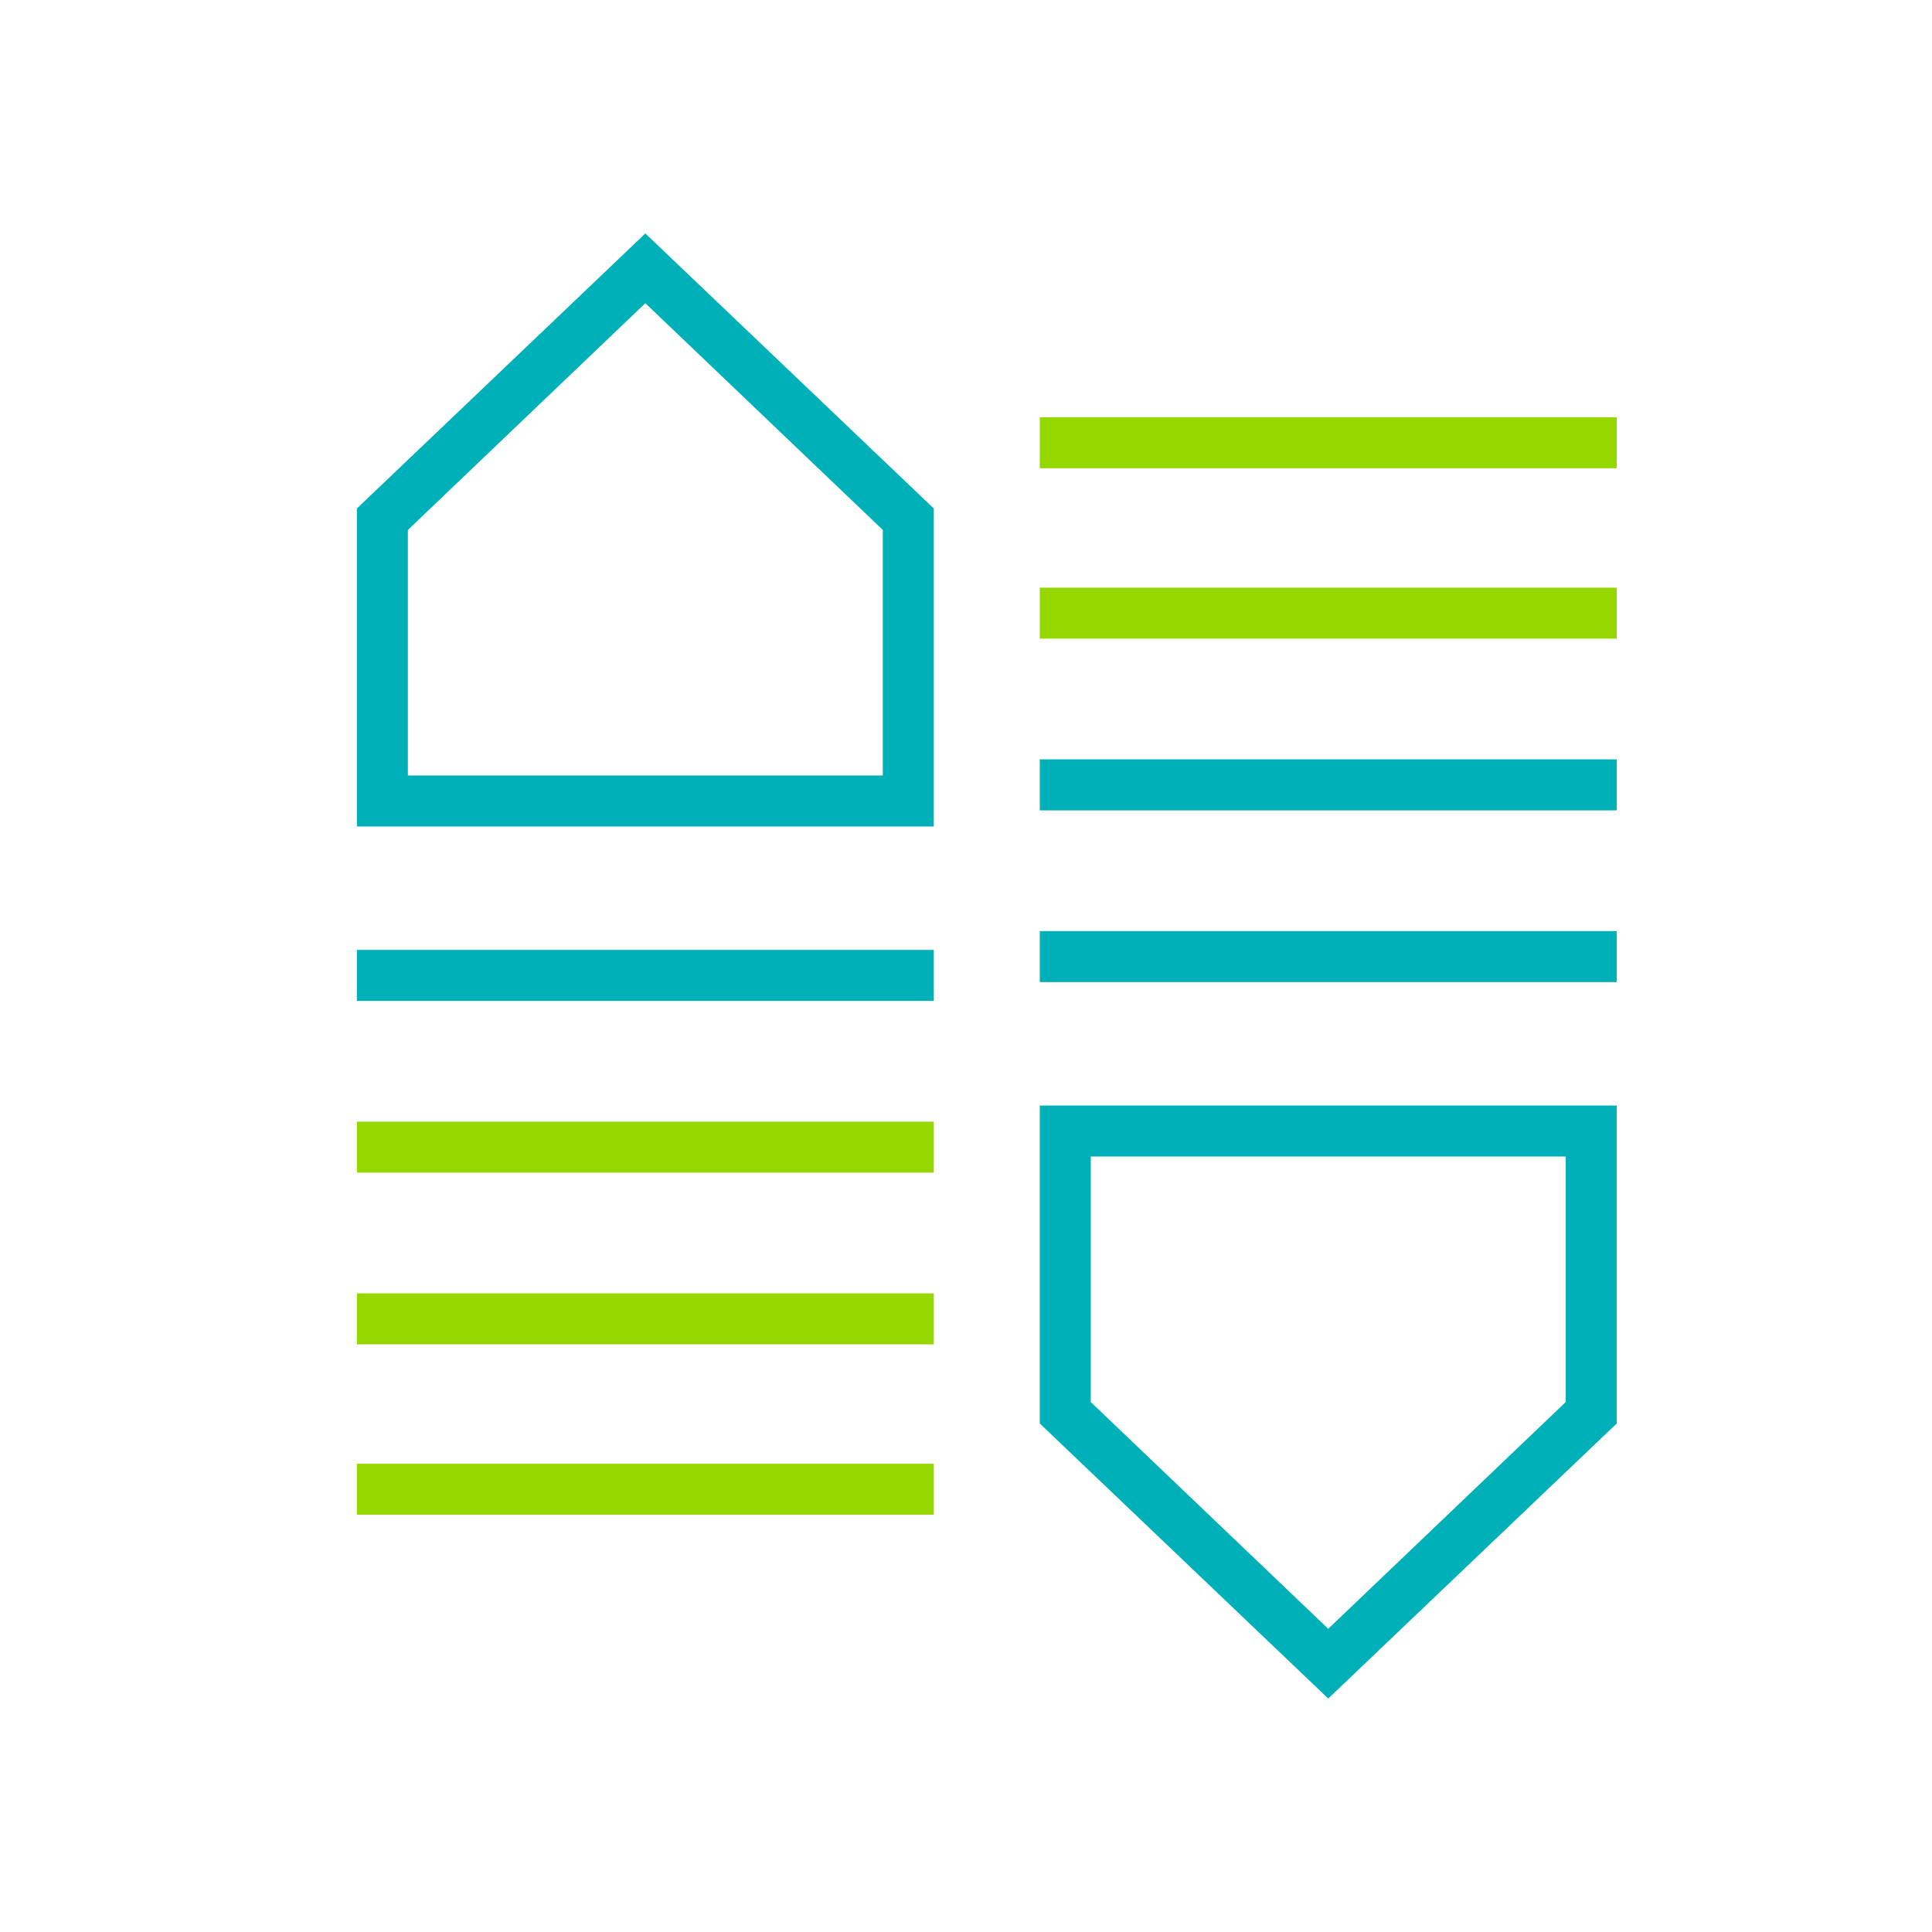 <?xml version="1.0" encoding="utf-8"?>
<!-- Generator: Adobe Illustrator 26.5.3, SVG Export Plug-In . SVG Version: 6.00 Build 0)  -->
<svg version="1.1" xmlns="http://www.w3.org/2000/svg" xmlns:xlink="http://www.w3.org/1999/xlink" x="0px" y="0px"
	 viewBox="0 0 144 144" style="enable-background:new 0 0 144 144;" xml:space="preserve">
<style type="text/css">
	.st0{fill:#00B0B9;}
	.st1{fill:#97D700;}
</style>
<g id="Layer_1">
</g>
<g id="Layer_2">
	<rect x="26.6" y="70.8" class="st0" width="43" height="3.8"/>
	<rect x="26.6" y="83.6" class="st1" width="43" height="3.8"/>
	<rect x="26.6" y="96.4" class="st1" width="43" height="3.8"/>
	<rect x="26.6" y="109.1" class="st1" width="43" height="3.8"/>
	<path class="st0" d="M48.1,22.6l17.7,16.9v18.3H30.4V39.5L48.1,22.6z M69.6,37.9L48.1,17.4L26.6,37.9v23.7h43V37.9z"/>
	<rect x="77.5" y="69.4" class="st0" width="43" height="3.8"/>
	<rect x="77.5" y="56.6" class="st0" width="43" height="3.8"/>
	<rect x="77.5" y="43.8" class="st1" width="43" height="3.8"/>
	<rect x="77.5" y="31.1" class="st1" width="43" height="3.8"/>
	<path class="st0" d="M116.7,86.2v18.3L99,121.4l-17.7-16.9V86.2H116.7z M120.5,82.4h-43v23.7L99,126.6l21.5-20.5V82.4z"/>
</g>
</svg>
